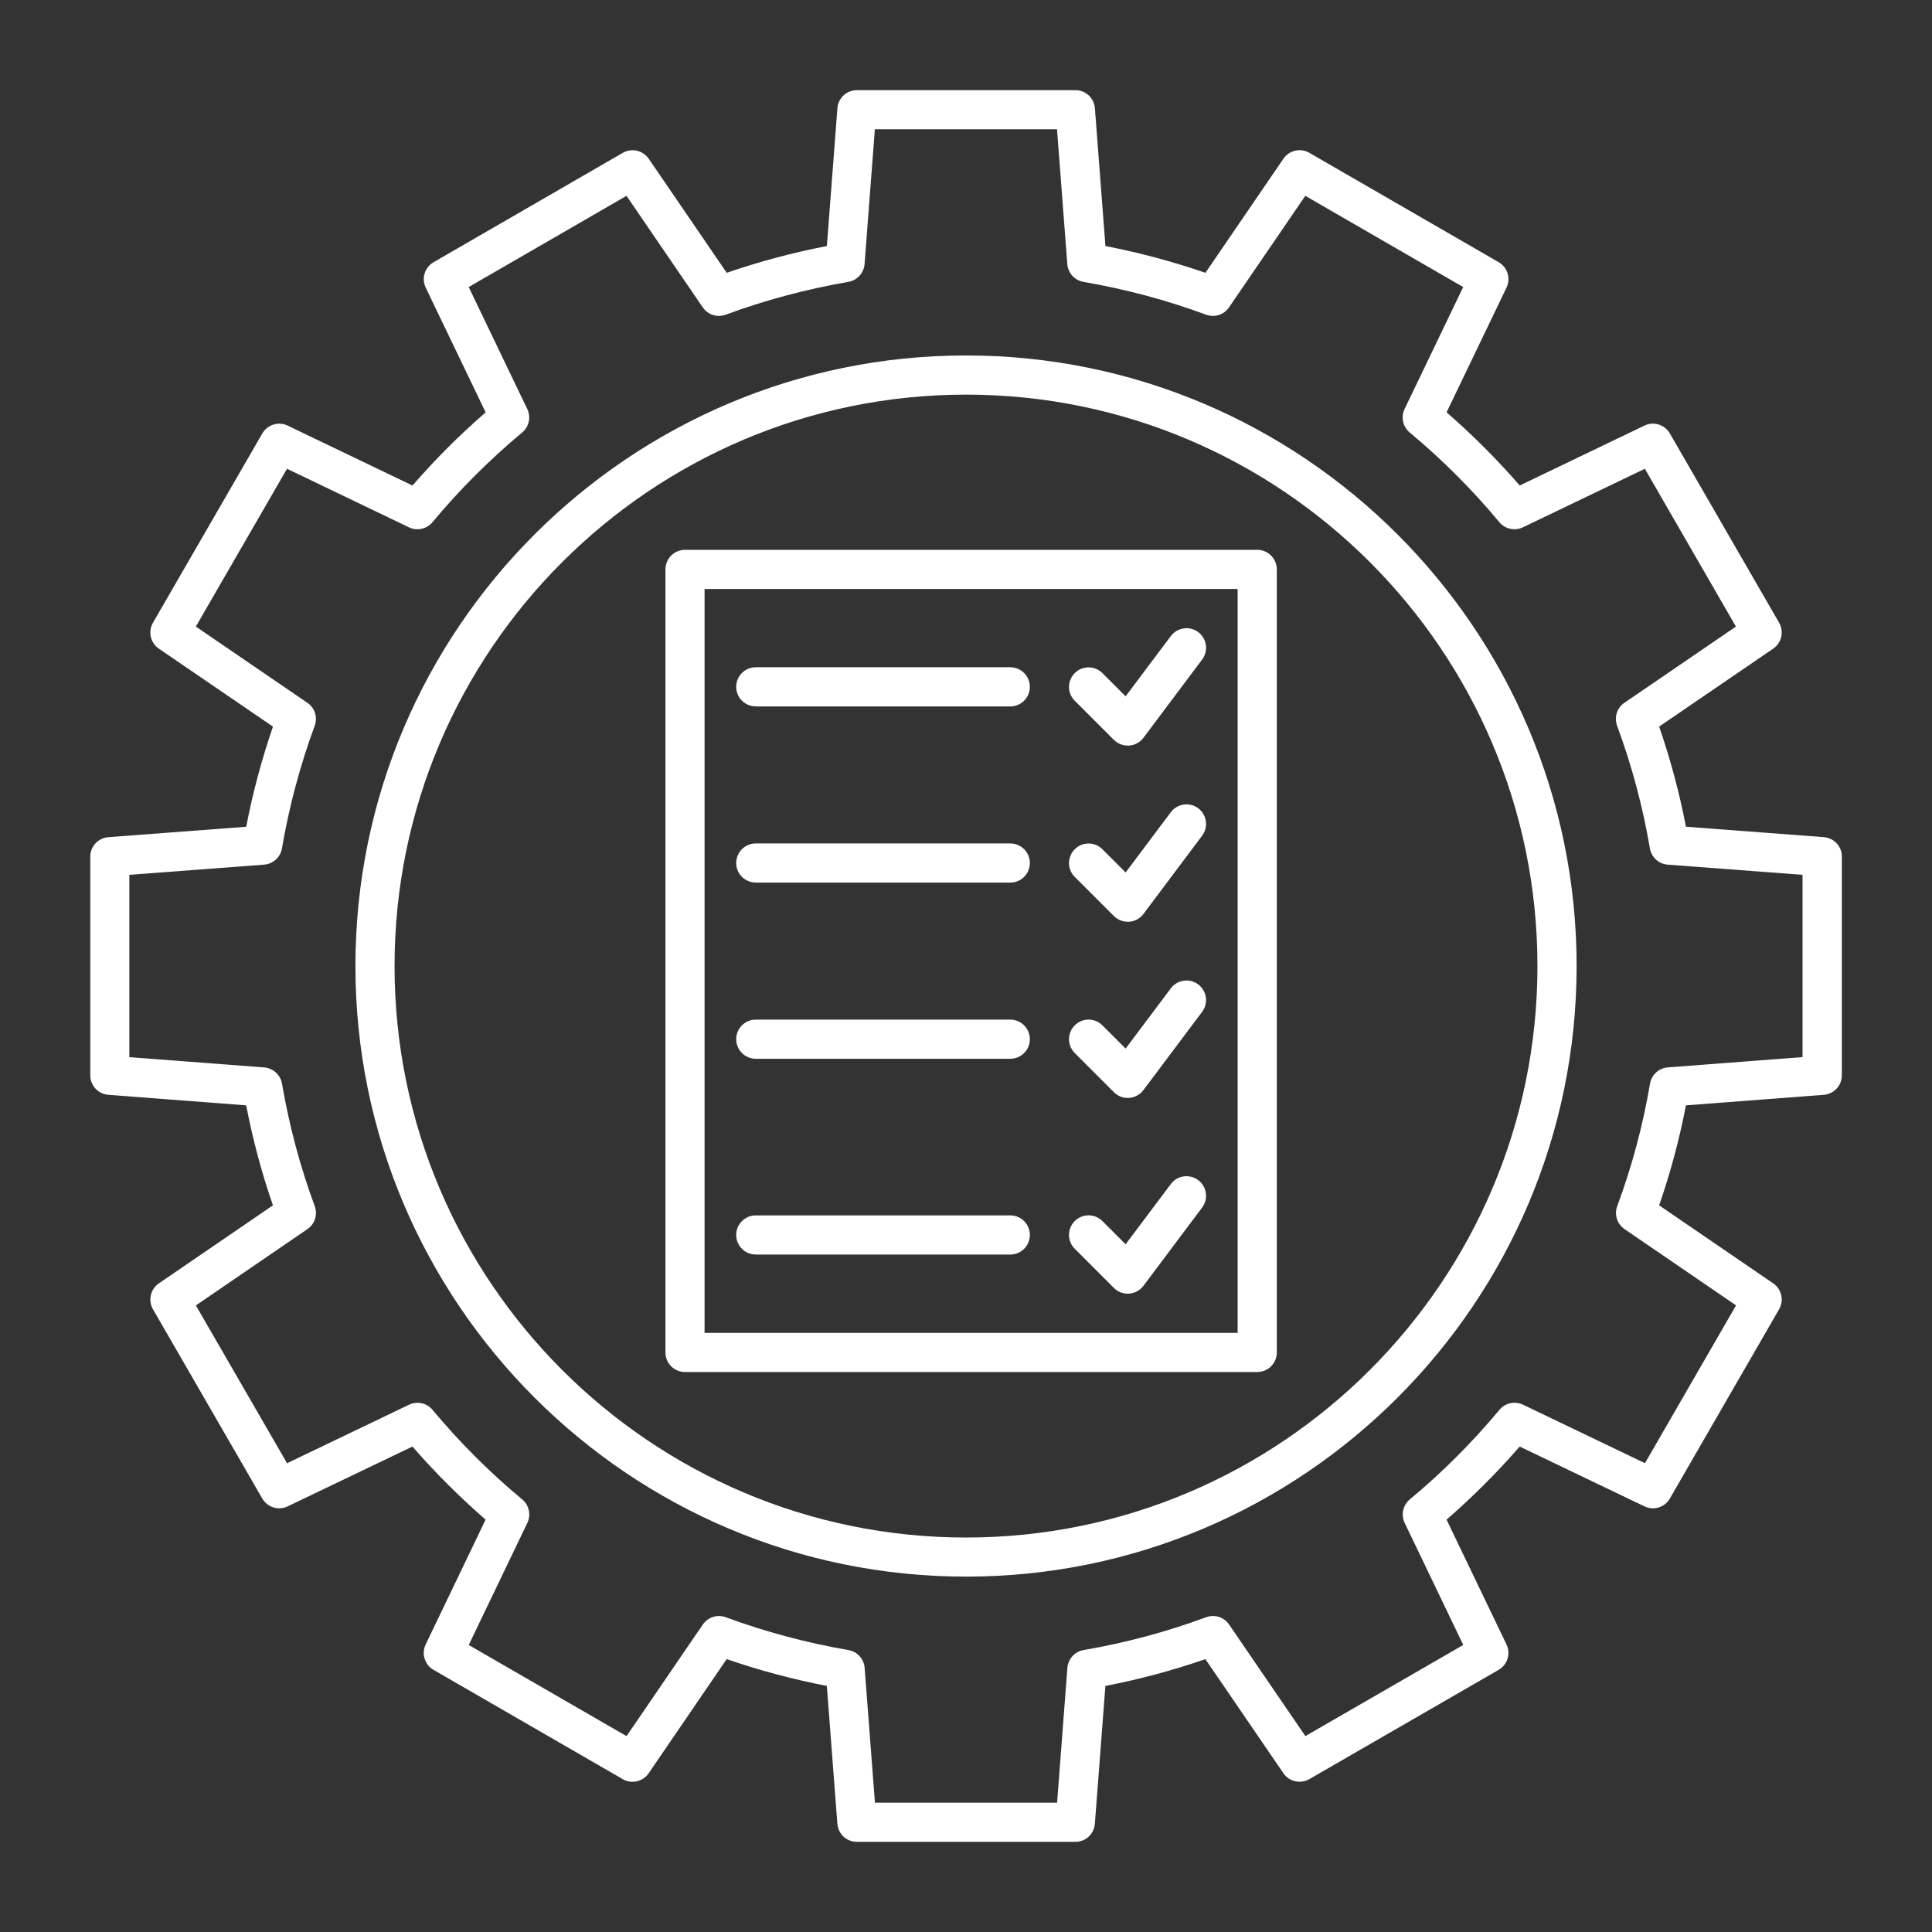 <?xml version="1.0" encoding="UTF-8"?>
<svg id="Layer_1" data-name="Layer 1" xmlns="http://www.w3.org/2000/svg" viewBox="0 0 512 512">
  <rect x="0" y="0" width="512" height="512" fill="#333333" stroke="none"/>
  <defs>
    <style>
      .cls-1 {
        fill: #fff;
      }
    </style>
  </defs>
  <path class="cls-1" d="m483.31,221.85l-36.52-2.76c-1.71-8.95-4.1-17.84-7.1-26.54l30.22-20.65c2.24-1.53,2.92-4.53,1.57-6.88l-28.95-50.15c-1.36-2.35-4.3-3.27-6.74-2.08l-33.05,15.87c-6-6.91-12.49-13.4-19.38-19.39l15.88-33.05c1.18-2.44.27-5.38-2.08-6.74l-50.17-28.98c-2.35-1.37-5.35-.68-6.87,1.56l-20.67,30.24c-8.58-2.97-17.47-5.34-26.5-7.1l-2.79-36.52c-.21-2.7-2.46-4.79-5.17-4.79h-57.9c-2.71,0-4.96,2.08-5.17,4.79l-2.79,36.52c-9.06,1.75-17.96,4.13-26.54,7.1l-20.67-30.23c-1.53-2.24-4.53-2.91-6.88-1.56l-50.14,28.98c-2.35,1.36-3.25,4.3-2.08,6.74l15.88,33.05c-6.92,6.01-13.41,12.51-19.39,19.39l-33.06-15.87c-2.44-1.18-5.38-.27-6.74,2.08l-28.97,50.15c-1.36,2.35-.68,5.35,1.57,6.88l30.23,20.65c-2.97,8.62-5.35,17.51-7.09,26.54l-36.53,2.76c-2.7.2-4.8,2.45-4.8,5.17v57.94c0,2.71,2.09,4.96,4.79,5.17l36.53,2.79c1.74,9.02,4.11,17.91,7.09,26.5l-30.22,20.67c-2.24,1.53-2.92,4.53-1.57,6.87l28.96,50.15c1.36,2.35,4.3,3.27,6.74,2.08l33.06-15.85c6.03,6.93,12.53,13.41,19.39,19.37l-15.88,33.07c-1.18,2.44-.27,5.38,2.08,6.74l50.14,28.96c2.34,1.37,5.35.68,6.88-1.57l20.67-30.24c8.67,2.99,17.56,5.37,26.54,7.1l2.79,36.53c.21,2.72,2.46,4.8,5.18,4.8h57.89c2.71,0,4.96-2.08,5.17-4.79l2.79-36.53c9.02-1.74,17.9-4.13,26.5-7.1l20.67,30.23c1.52,2.24,4.52,2.92,6.87,1.57l50.17-28.96c2.35-1.36,3.26-4.3,2.08-6.74l-15.88-33.07c6.83-5.93,13.33-12.42,19.38-19.37l33.06,15.85c2.47,1.19,5.38.27,6.74-2.08l28.95-50.15c1.35-2.35.68-5.34-1.57-6.87l-30.22-20.67c3.01-8.69,5.38-17.57,7.1-26.5l36.53-2.79c2.7-.21,4.79-2.46,4.79-5.17v-57.94c.02-2.72-2.08-4.97-4.78-5.17h0Zm-5.58,58.29l-35.74,2.73c-2.37.18-4.32,1.96-4.72,4.3-1.85,10.97-4.77,21.89-8.69,32.47-.83,2.23-.03,4.74,1.93,6.08l29.56,20.22-24.14,41.82-32.32-15.5c-2.14-1.02-4.7-.48-6.23,1.35-7.26,8.7-15.25,16.68-23.76,23.74-1.83,1.52-2.39,4.1-1.37,6.23l15.53,32.35-41.84,24.15-20.22-29.57c-1.34-1.96-3.84-2.76-6.08-1.93-10.44,3.86-21.36,6.8-32.47,8.7-2.34.4-4.11,2.34-4.3,4.72l-2.73,35.73h-48.27l-2.73-35.73c-.18-2.37-1.95-4.32-4.3-4.72-11.04-1.89-21.98-4.82-32.51-8.7-2.23-.82-4.73-.02-6.08,1.94l-20.21,29.57-41.82-24.15,15.53-32.35c1.03-2.14.47-4.72-1.36-6.23-8.55-7.1-16.55-15.09-23.77-23.74-1.52-1.83-4.08-2.38-6.23-1.35l-32.32,15.5-24.16-41.82,29.56-20.22c1.96-1.34,2.76-3.85,1.94-6.08-3.86-10.43-6.77-21.36-8.68-32.47-.41-2.34-2.35-4.11-4.72-4.3l-35.73-2.72v-48.32l35.72-2.7c2.37-.18,4.32-1.95,4.72-4.3,1.9-11.11,4.82-22.04,8.68-32.51.83-2.23.03-4.74-1.94-6.08l-29.56-20.2,24.16-41.82,32.32,15.52c2.14,1.02,4.71.47,6.23-1.36,7.13-8.58,15.13-16.57,23.77-23.77,1.83-1.52,2.38-4.09,1.35-6.23l-15.52-32.32,41.82-24.17,20.21,29.56c1.34,1.96,3.85,2.77,6.08,1.94,10.4-3.85,21.34-6.77,32.51-8.7,2.34-.41,4.11-2.34,4.29-4.72l2.73-35.72h48.27l2.73,35.72c.18,2.37,1.95,4.32,4.29,4.72,11.14,1.93,22.08,4.85,32.48,8.7,2.23.83,4.74.03,6.08-1.94l20.22-29.56,41.84,24.17-15.53,32.32c-1.03,2.14-.47,4.71,1.36,6.23,8.59,7.15,16.59,15.15,23.76,23.77,1.52,1.83,4.08,2.38,6.23,1.36l32.32-15.52,24.14,41.82-29.56,20.2c-1.96,1.34-2.76,3.85-1.93,6.08,3.91,10.59,6.83,21.52,8.69,32.5.39,2.35,2.34,4.13,4.72,4.31l35.73,2.7v48.32s0,0,0,0Z"/>
  <path class="cls-1" d="m256.02,94.2c-89.24,0-161.83,72.59-161.83,161.81s72.6,161.81,161.83,161.81,161.8-72.59,161.8-161.81c0-89.22-72.59-161.81-161.8-161.81h0Zm0,313.26c-83.52,0-151.46-67.94-151.46-151.44s67.94-151.44,151.46-151.44,151.42,67.94,151.42,151.44-67.93,151.44-151.42,151.44h0Z"/>
  <path class="cls-1" d="m333.18,145.71h-151.64c-2.86,0-5.19,2.32-5.19,5.19v207.51c0,2.87,2.32,5.19,5.19,5.19h151.64c2.87,0,5.19-2.32,5.19-5.19v-207.51c0-2.86-2.32-5.19-5.19-5.19Zm-5.19,207.51h-141.27v-197.14h141.27v197.14Z"/>
  <path class="cls-1" d="m200.29,187.21h67.44c2.87,0,5.19-2.32,5.19-5.19s-2.32-5.19-5.19-5.19h-67.44c-2.86,0-5.19,2.32-5.19,5.18,0,2.86,2.32,5.19,5.19,5.19Z"/>
  <path class="cls-1" d="m295.2,196.07c.97.98,2.29,1.52,3.67,1.52.12,0,.24,0,.37,0,1.5-.11,2.88-.86,3.78-2.06l15.56-20.75c1.72-2.29,1.25-5.55-1.04-7.26-2.29-1.73-5.54-1.25-7.26,1.04l-11.98,15.97-6.15-6.15c-2.03-2.03-5.31-2.03-7.33,0-2.03,2.03-2.03,5.31,0,7.33l10.37,10.37Z"/>
  <path class="cls-1" d="m200.29,233.9h67.44c2.87,0,5.19-2.32,5.19-5.19s-2.32-5.19-5.19-5.19h-67.44c-2.86,0-5.19,2.32-5.19,5.18,0,2.87,2.32,5.19,5.19,5.19Z"/>
  <path class="cls-1" d="m295.2,242.75c.97.98,2.29,1.52,3.67,1.52.12,0,.24,0,.37,0,1.5-.11,2.88-.86,3.78-2.06l15.56-20.75c1.72-2.29,1.25-5.55-1.04-7.26-2.29-1.73-5.54-1.25-7.26,1.04l-11.98,15.97-6.15-6.15c-2.03-2.03-5.31-2.03-7.33,0-2.03,2.03-2.03,5.31,0,7.33l10.37,10.36Z"/>
  <path class="cls-1" d="m200.29,280.59h67.44c2.87,0,5.19-2.32,5.19-5.19s-2.32-5.19-5.19-5.19h-67.44c-2.86,0-5.19,2.32-5.19,5.18,0,2.87,2.32,5.19,5.19,5.19Z"/>
  <path class="cls-1" d="m295.2,289.45c.97.98,2.29,1.52,3.67,1.52.12,0,.24,0,.37-.02,1.5-.11,2.88-.86,3.78-2.06l15.56-20.75c1.72-2.29,1.25-5.54-1.04-7.26-2.29-1.72-5.54-1.26-7.26,1.04l-11.98,15.96-6.15-6.15c-2.03-2.03-5.31-2.03-7.33,0-2.03,2.03-2.03,5.31,0,7.33l10.37,10.38Z"/>
  <path class="cls-1" d="m200.29,332.47h67.44c2.87,0,5.19-2.32,5.19-5.19s-2.32-5.19-5.19-5.19h-67.44c-2.86,0-5.19,2.32-5.19,5.18,0,2.87,2.32,5.19,5.19,5.19Z"/>
  <path class="cls-1" d="m295.2,341.32c.97.98,2.29,1.52,3.67,1.52.12,0,.24,0,.37-.02,1.5-.11,2.88-.86,3.78-2.06l15.56-20.75c1.72-2.29,1.25-5.54-1.04-7.26-2.29-1.72-5.54-1.27-7.26,1.04l-11.98,15.96-6.15-6.15c-2.03-2.03-5.31-2.03-7.33,0-2.03,2.03-2.03,5.31,0,7.33l10.37,10.38Z"/>
</svg>